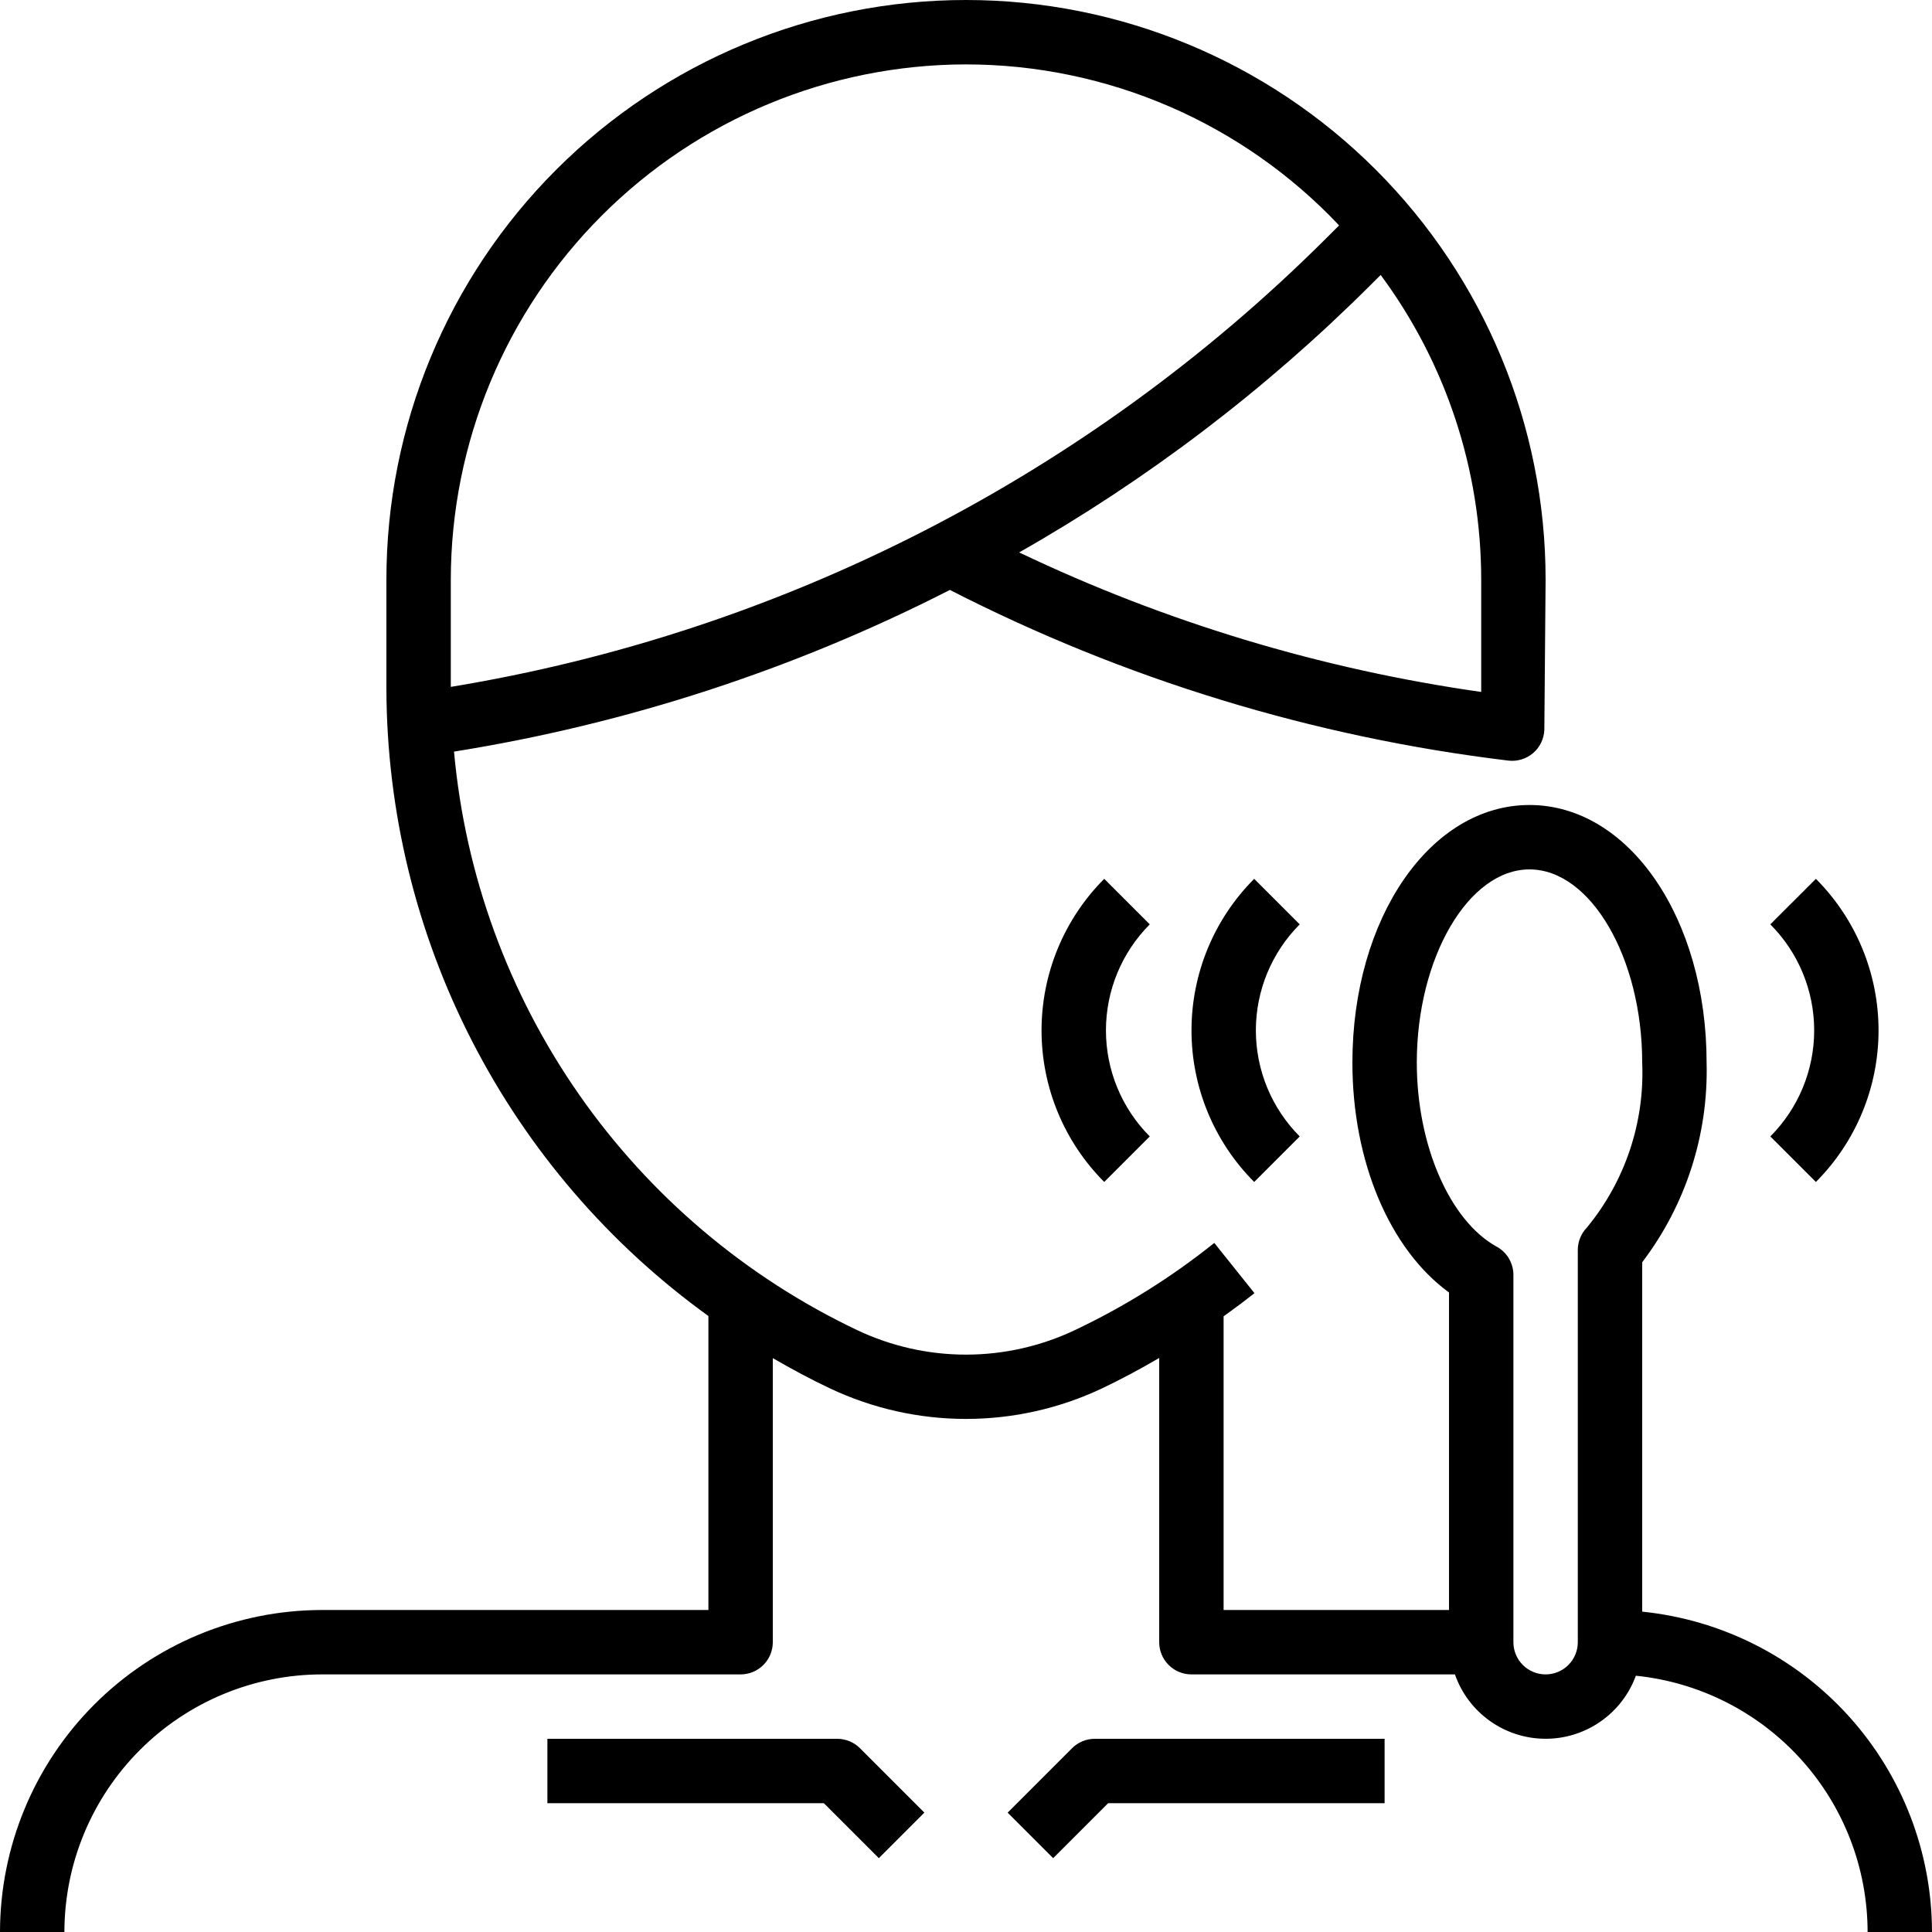 <svg width="60" height="60" viewBox="0 0 60 60" xmlns="http://www.w3.org/2000/svg">
<path d="M38.95 27.293C37.703 28.542 37.003 30.235 37.003 32C37.003 33.765 37.703 35.458 38.95 36.707L40.364 35.293C39.492 34.419 39.002 33.235 39.002 32C39.002 30.765 39.492 29.581 40.364 28.707L38.95 27.293Z" />
<path d="M34.293 27.293C33.046 28.542 32.346 30.235 32.346 32C32.346 33.765 33.046 35.458 34.293 36.707L35.707 35.293C34.835 34.419 34.346 33.234 34.346 32C34.346 30.765 34.835 29.581 35.707 28.707L34.293 27.293Z" />
<path d="M51 50.051V39.2C52.353 37.421 53.058 35.234 53 33C53 28.514 50.584 25 47.5 25C44.416 25 42 28.514 42 33C42 36.08 43.161 38.8 45 40.139V50H38V40.88C38.323 40.647 38.644 40.41 38.958 40.16L37.711 38.6C36.374 39.671 34.916 40.582 33.368 41.314C32.315 41.811 31.165 42.069 30 42.069C28.835 42.069 27.685 41.811 26.632 41.314C23.161 39.666 20.18 37.142 17.982 33.99C15.784 30.839 14.446 27.169 14.1 23.342C19.465 22.485 24.661 20.791 29.5 18.321C34.922 21.098 40.794 22.892 46.842 23.621C46.979 23.638 47.119 23.625 47.251 23.585C47.384 23.545 47.506 23.478 47.612 23.388C47.717 23.298 47.802 23.187 47.862 23.063C47.922 22.938 47.956 22.802 47.961 22.664L48 18C48 13.226 46.104 8.648 42.728 5.272C39.352 1.896 34.774 0 30 0C25.226 0 20.648 1.896 17.272 5.272C13.896 8.648 12 13.226 12 18V21.4C12.012 25.204 12.924 28.952 14.662 32.336C16.4 35.72 18.915 38.644 22 40.87V50H10C7.349 50.003 4.807 51.057 2.932 52.932C1.057 54.807 0.003 57.349 0 60H2C2.002 57.879 2.846 55.846 4.346 54.346C5.846 52.846 7.879 52.002 10 52H23C23.265 52 23.52 51.895 23.707 51.707C23.895 51.52 24 51.265 24 51V42.178C24.579 42.513 25.169 42.832 25.781 43.12C27.1 43.743 28.541 44.066 30 44.066C31.459 44.066 32.9 43.743 34.219 43.12C34.819 42.835 35.419 42.513 36 42.173V51C36 51.265 36.105 51.52 36.293 51.707C36.48 51.895 36.735 52 37 52H45.184C45.387 52.581 45.764 53.084 46.265 53.442C46.765 53.8 47.364 53.995 47.979 53.999C48.594 54.004 49.196 53.818 49.701 53.467C50.207 53.117 50.592 52.619 50.803 52.041C52.775 52.242 54.602 53.167 55.931 54.637C57.261 56.107 57.998 58.018 58 60H60C59.997 57.522 59.075 55.133 57.413 53.295C55.75 51.458 53.465 50.302 51 50.051ZM46 21.368V21.489C41.025 20.781 36.186 19.32 31.651 17.156C35.641 14.888 39.31 12.097 42.56 8.856L42.878 8.539C44.906 11.277 46 14.593 46 18V21.368ZM30 2C32.17 2.001 34.317 2.445 36.309 3.304C38.302 4.164 40.098 5.422 41.587 7L41.142 7.444C33.761 14.787 24.273 19.642 14 21.332V18C14.005 13.758 15.692 9.691 18.692 6.692C21.691 3.692 25.758 2.005 30 2ZM49 38.819V51C49 51.265 48.895 51.52 48.707 51.707C48.52 51.895 48.265 52 48 52C47.735 52 47.48 51.895 47.293 51.707C47.105 51.52 47 51.265 47 51V39.593C47 39.414 46.952 39.238 46.861 39.084C46.77 38.93 46.639 38.803 46.482 38.717C45.021 37.912 44 35.561 44 33C44 29.748 45.6 27 47.5 27C49.4 27 51 29.748 51 33C51.079 34.863 50.466 36.689 49.279 38.127C49.1 38.313 49 38.561 49 38.819Z" />
<path d="M26 54H17V56H25.586L27.293 57.707L28.707 56.293L26.707 54.293C26.52 54.105 26.265 54 26 54Z" />
<path d="M33.293 54.293L31.293 56.293L32.707 57.707L34.414 56H43V54H34C33.735 54 33.48 54.105 33.293 54.293Z" />
<path d="M56.394 36.707C57.64 35.458 58.34 33.765 58.34 32C58.34 30.235 57.64 28.542 56.394 27.293L54.979 28.707C55.851 29.581 56.341 30.765 56.341 32C56.341 33.235 55.851 34.419 54.979 35.293L56.394 36.707Z" />
</svg>
